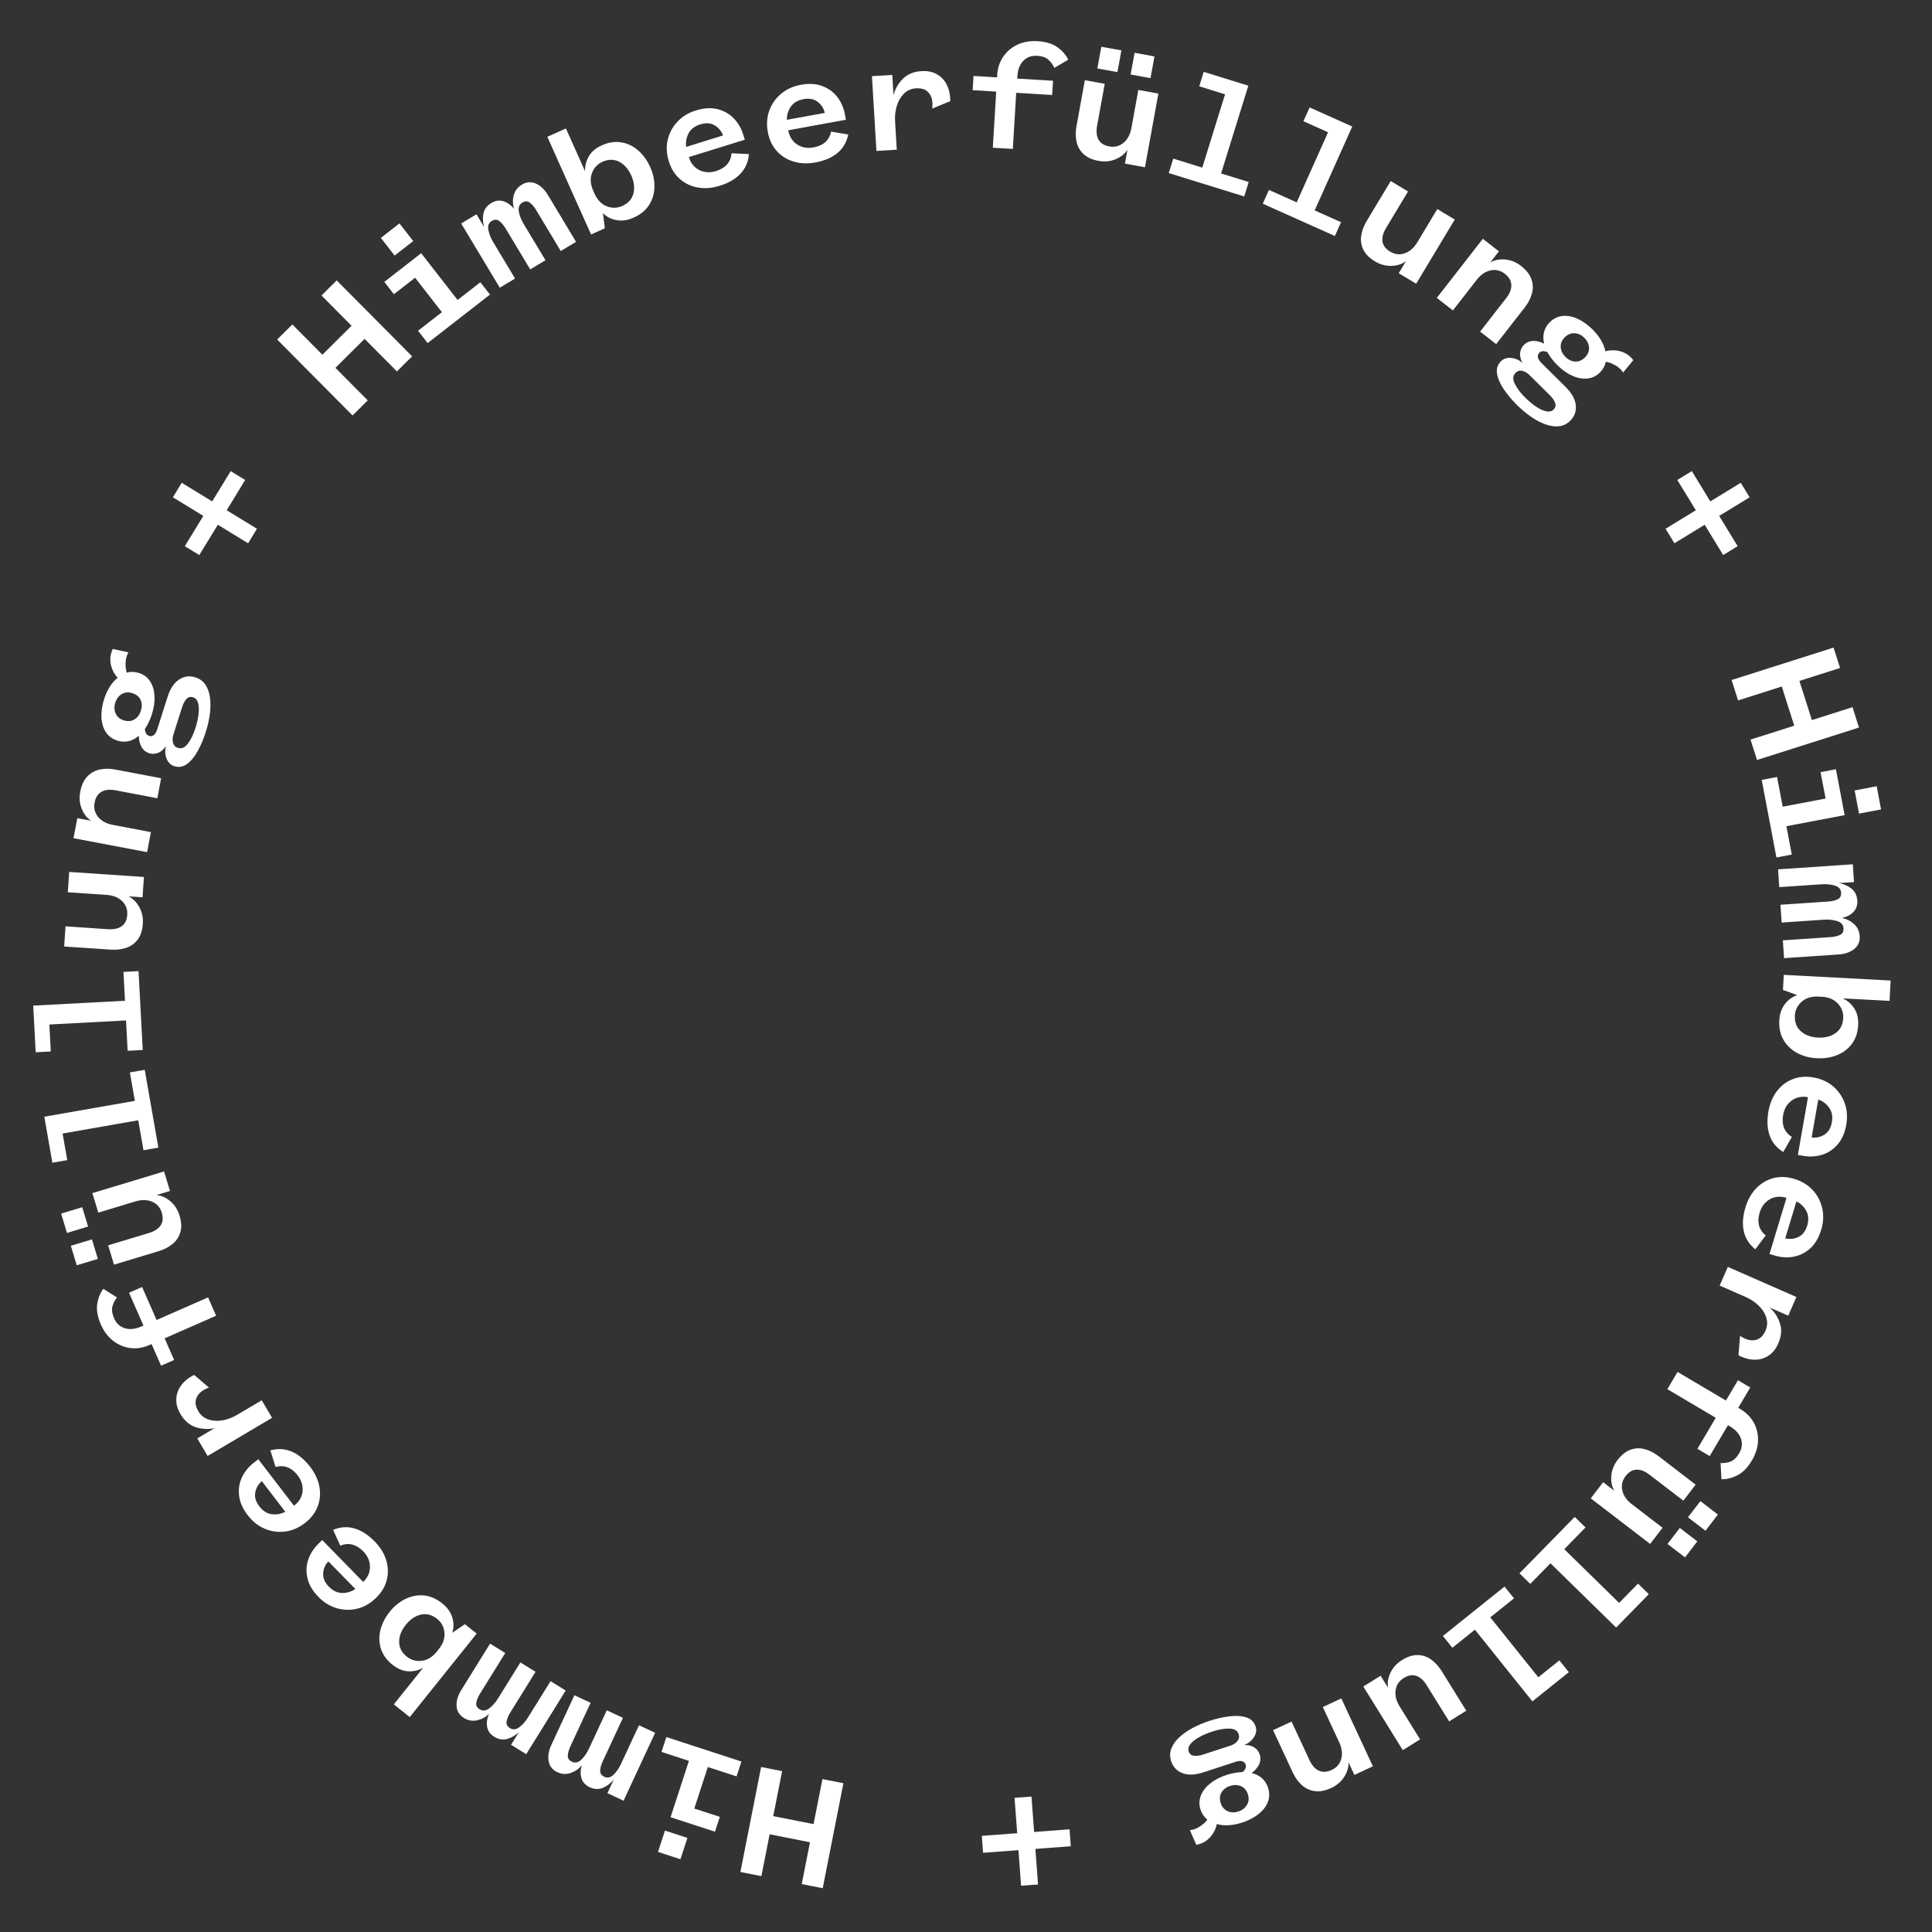 <svg version="1.0" preserveAspectRatio="xMidYMid meet" height="2400" viewBox="0 0 1800 1800" zoomAndPan="magnify" width="2400" xmlns:xlink="http://www.w3.org/1999/xlink" xmlns="http://www.w3.org/2000/svg"><rect x="0" y="0" width="1800" height="1800" fill="#333333" stroke="none"/><defs><g></g></defs><g fill-opacity="1" fill="#000000"><g transform="translate(887.098, 1669.804)"><g></g></g></g><g fill-opacity="1" fill="#ffffff"><g transform="translate(795.124, 1663.245)"><g><path d="M -28.875 -5.703 L -9.328 -1.844 L -28.625 95.969 L -48.172 92.109 L -40.484 53.141 L -78.062 45.734 L -85.75 84.703 L -105.312 80.844 L -86.016 -16.969 L -66.453 -13.109 L -74.719 28.812 L -37.141 36.219 Z M -28.875 -5.703"></path></g></g></g><g fill-opacity="1" fill="#ffffff"><g transform="translate(704.601, 1645.697)"><g><path d="M -64.156 66.641 L -70.641 86.5 L -91.547 79.688 L -85.062 59.828 Z M -83.797 -27.312 L -13.844 -4.516 L -18.359 9.328 L -45.141 0.609 L -57.734 39.281 L -33.953 47.031 L -38.469 60.859 L -79.859 47.375 L -62.75 -5.125 L -88.312 -13.469 Z M -83.797 -27.312"></path></g></g></g><g fill-opacity="1" fill="#ffffff"><g transform="translate(616.837, 1617.414)"><g><path d="M -38.125 25.719 L -21.516 -10.016 L -6.453 -3 L -35.875 60.266 L -50.938 53.25 L -45 40.5 C -47.781 43.977 -51.129 46.551 -55.047 48.219 C -58.973 49.883 -63.086 49.719 -67.391 47.719 C -71.316 45.895 -73.859 43.164 -75.016 39.531 C -76.18 35.906 -76.129 31.836 -74.859 27.328 C -77.672 30.672 -81.125 33.047 -85.219 34.453 C -89.32 35.867 -93.426 35.617 -97.531 33.703 C -102.125 31.566 -104.844 28.148 -105.688 23.453 C -106.531 18.766 -105.68 13.691 -103.141 8.234 L -81.656 -37.969 L -66.578 -30.953 L -85.391 9.516 C -86.816 12.566 -87.625 15.414 -87.812 18.062 C -88 20.707 -86.703 22.676 -83.922 23.969 C -80.953 25.352 -78.066 24.719 -75.266 22.062 C -72.461 19.414 -70.082 15.988 -68.125 11.781 L -51.516 -23.953 L -36.453 -16.953 L -55.266 23.516 C -56.691 26.566 -57.492 29.414 -57.672 32.062 C -57.859 34.719 -56.566 36.691 -53.797 37.984 C -50.836 39.359 -47.973 38.707 -45.203 36.031 C -42.441 33.363 -40.082 29.926 -38.125 25.719 Z M -38.125 25.719"></path></g></g></g><g fill-opacity="1" fill="#ffffff"><g transform="translate(533.102, 1578.804)"><g><path d="M -40.953 20.969 L -20.172 -12.516 L -6.047 -3.75 L -42.844 55.531 L -56.969 46.766 L -49.547 34.812 C -52.711 37.926 -56.344 40.078 -60.438 41.266 C -64.531 42.453 -68.594 41.797 -72.625 39.297 C -76.301 37.016 -78.5 34.004 -79.219 30.266 C -79.945 26.523 -79.406 22.488 -77.594 18.156 C -80.789 21.133 -84.504 23.078 -88.734 23.984 C -92.973 24.891 -97.02 24.148 -100.875 21.766 C -105.164 19.098 -107.445 15.383 -107.719 10.625 C -108 5.863 -106.551 0.926 -103.375 -4.188 L -76.5 -47.484 L -62.375 -38.719 L -85.906 -0.812 C -87.688 2.062 -88.828 4.801 -89.328 7.406 C -89.836 10.008 -88.789 12.117 -86.188 13.734 C -83.406 15.453 -80.461 15.164 -77.359 12.875 C -74.266 10.582 -71.492 7.461 -69.047 3.516 L -48.266 -29.969 L -34.156 -21.203 L -57.688 16.703 C -59.469 19.578 -60.609 22.316 -61.109 24.922 C -61.609 27.535 -60.555 29.648 -57.953 31.266 C -55.18 32.984 -52.266 32.68 -49.203 30.359 C -46.148 28.047 -43.398 24.914 -40.953 20.969 Z M -40.953 20.969"></path></g></g></g><g fill-opacity="1" fill="#ffffff"><g transform="translate(454.604, 1530.426)"><g><path d="M -33.219 -9.172 L -21.484 -17.219 L -10.5 -8.422 L -72.875 69.359 L -87.688 57.484 L -60.359 23.406 C -64.586 25.832 -69.207 26.926 -74.219 26.688 C -79.238 26.445 -84.18 24.379 -89.047 20.484 C -94.391 16.191 -97.953 11.234 -99.734 5.609 C -101.516 -0.004 -101.66 -5.797 -100.172 -11.766 C -98.691 -17.742 -95.812 -23.41 -91.531 -28.766 C -87.301 -34.023 -82.41 -38.016 -76.859 -40.734 C -71.305 -43.453 -65.57 -44.535 -59.656 -43.984 C -53.75 -43.43 -48.035 -40.945 -42.516 -36.531 C -37.91 -32.832 -34.832 -28.535 -33.281 -23.641 C -31.727 -18.742 -31.707 -13.922 -33.219 -9.172 Z M -47.703 8.391 L -45.828 6.047 C -41.797 1.023 -40.031 -4.117 -40.531 -9.391 C -41.039 -14.66 -43.312 -18.914 -47.344 -22.156 C -52.125 -25.977 -57.148 -27.301 -62.422 -26.125 C -67.703 -24.945 -72.391 -21.805 -76.484 -16.703 C -80.641 -11.516 -82.719 -6.219 -82.719 -0.812 C -82.727 4.594 -80.344 9.207 -75.562 13.031 C -71.531 16.27 -66.883 17.562 -61.625 16.906 C -56.363 16.25 -51.723 13.41 -47.703 8.391 Z M -47.703 8.391"></path></g></g></g><g fill-opacity="1" fill="#ffffff"><g transform="translate(382.478, 1472.979)"><g><path d="M -65.453 -32.922 L -72.125 -47.656 C -65.531 -50.414 -58.957 -50.867 -52.406 -49.016 C -45.863 -47.16 -39.523 -43.102 -33.391 -36.844 C -28.148 -31.488 -24.578 -25.688 -22.672 -19.438 C -20.766 -13.188 -20.586 -7.008 -22.141 -0.906 C -23.703 5.195 -27.008 10.719 -32.062 15.656 C -37.332 20.82 -43.145 24.191 -49.5 25.766 C -55.863 27.336 -62.223 27.211 -68.578 25.391 C -74.941 23.566 -80.672 20.055 -85.766 14.859 C -91.223 9.273 -94.645 3.477 -96.031 -2.531 C -97.426 -8.551 -97.18 -14.332 -95.297 -19.875 C -93.41 -25.414 -90.281 -30.328 -85.906 -34.609 L -82.281 -38.156 L -44.094 0.875 C -39.801 -3.32 -37.695 -8.07 -37.781 -13.375 C -37.875 -18.676 -39.953 -23.398 -44.016 -27.547 C -50.578 -34.254 -57.723 -36.047 -65.453 -32.922 Z M -51.438 7.391 L -76.578 -18.281 C -79.523 -15.102 -81.129 -11.352 -81.391 -7.031 C -81.66 -2.707 -79.875 1.414 -76.031 5.344 C -72.27 9.188 -68.148 11.129 -63.672 11.172 C -59.203 11.223 -55.125 9.961 -51.438 7.391 Z M -51.438 7.391"></path></g></g></g><g fill-opacity="1" fill="#ffffff"><g transform="translate(317.767, 1407.292)"><g><path d="M -61.016 -40.547 L -65.875 -55.969 C -59 -57.914 -52.422 -57.57 -46.141 -54.938 C -39.859 -52.312 -34.055 -47.523 -28.734 -40.578 C -24.172 -34.641 -21.316 -28.453 -20.172 -22.016 C -19.035 -15.578 -19.602 -9.422 -21.875 -3.547 C -24.156 2.316 -28.098 7.398 -33.703 11.703 C -39.566 16.203 -45.75 18.848 -52.25 19.641 C -58.75 20.43 -65.047 19.539 -71.141 16.969 C -77.234 14.406 -82.492 10.238 -86.922 4.469 C -91.672 -1.719 -94.375 -7.883 -95.031 -14.031 C -95.695 -20.188 -94.758 -25.895 -92.219 -31.156 C -89.688 -36.426 -85.988 -40.926 -81.125 -44.656 L -77.109 -47.75 L -43.875 -4.422 C -39.102 -8.078 -36.445 -12.539 -35.906 -17.812 C -35.375 -23.094 -36.875 -28.035 -40.406 -32.641 C -46.113 -40.078 -52.984 -42.711 -61.016 -40.547 Z M -51.969 1.172 L -73.828 -27.328 C -77.129 -24.535 -79.172 -21.008 -79.953 -16.75 C -80.742 -12.488 -79.469 -8.18 -76.125 -3.828 C -72.852 0.441 -69 2.867 -64.562 3.453 C -60.125 4.035 -55.926 3.273 -51.969 1.172 Z M -51.969 1.172"></path></g></g></g><g fill-opacity="1" fill="#ffffff"><g transform="translate(261.405, 1334.315)"><g><path d="M -76.578 -19.422 C -74.379 -15.703 -71.254 -13.164 -67.203 -11.812 C -63.16 -10.469 -58.781 -10.207 -54.062 -11.031 C -49.344 -11.863 -44.805 -13.57 -40.453 -16.156 L -17.562 -29.688 L -7.906 -13.359 L -67.969 22.172 L -77.625 5.844 L -61.422 -3.75 C -67.148 -2.457 -72.953 -2.734 -78.828 -4.578 C -84.703 -6.43 -89.492 -10.488 -93.203 -16.75 C -95.992 -21.477 -97.316 -26.055 -97.172 -30.484 C -97.035 -34.922 -95.75 -38.961 -93.312 -42.609 C -90.883 -46.254 -87.629 -49.285 -83.547 -51.703 C -82.91 -52.078 -82.316 -52.426 -81.766 -52.75 C -81.223 -53.07 -80.758 -53.227 -80.375 -53.219 L -66.625 -41.469 C -67.938 -41.195 -69.594 -40.473 -71.594 -39.297 C -75.227 -37.148 -77.598 -34.367 -78.703 -30.953 C -79.805 -27.535 -79.098 -23.691 -76.578 -19.422 Z M -76.578 -19.422"></path></g></g></g><g fill-opacity="1" fill="#ffffff"><g transform="translate(214.207, 1255.102)"><g><path d="M -60.812 -8.203 L -51.969 11.938 L -64.141 17.281 L -72.984 -2.859 L -75.016 -1.969 C -81.004 0.664 -86.93 1.598 -92.797 0.828 C -98.66 0.066 -103.988 -2.164 -108.781 -5.875 C -113.582 -9.582 -117.383 -14.629 -120.188 -21.016 C -123.363 -28.254 -124.492 -34.695 -123.578 -40.344 C -122.66 -46 -120.77 -50.664 -117.906 -54.344 L -105.188 -46.266 C -107.145 -43.922 -108.555 -41.176 -109.422 -38.031 C -110.297 -34.883 -109.797 -31.18 -107.922 -26.922 C -105.805 -22.098 -102.453 -18.992 -97.859 -17.609 C -93.273 -16.223 -88.18 -16.758 -82.578 -19.219 L -80.547 -20.109 L -93.984 -50.672 L -81.812 -56.016 L -68.312 -25.297 L -20.359 -46.359 L -12.859 -29.266 Z M -60.812 -8.203"></path></g></g></g><g fill-opacity="1" fill="#ffffff"><g transform="translate(176.854, 1170.798)"><g><path d="M -94.781 -28.047 L -114.453 -22.094 L -119.906 -40.125 L -100.234 -46.078 Z M -85.672 2.094 L -105.344 8.047 L -110.844 -10.141 L -91.172 -16.094 Z M -50.766 -51.453 L -85.297 -41.016 L -90.797 -59.188 L -24 -79.375 L -18.5 -61.203 L -31.078 -57.406 C -26.547 -57.008 -22.238 -55.082 -18.156 -51.625 C -14.082 -48.176 -11.223 -43.723 -9.578 -38.266 C -7.773 -32.305 -7.531 -27.113 -8.844 -22.688 C -10.156 -18.27 -12.602 -14.613 -16.188 -11.719 C -19.77 -8.82 -24.035 -6.629 -28.984 -5.141 L -70.641 7.453 L -76.094 -10.562 L -38.078 -22.047 C -32.93 -23.609 -29.297 -25.977 -27.172 -29.156 C -25.047 -32.332 -24.688 -36.242 -26.094 -40.891 C -27.582 -45.836 -30.602 -49.273 -35.156 -51.203 C -39.707 -53.141 -44.91 -53.223 -50.766 -51.453 Z M -50.766 -51.453"></path></g></g></g><g fill-opacity="1" fill="#ffffff"><g transform="translate(149.887, 1082.621)"><g><path d="M -15.031 -85.891 L -2.344 -13.406 L -16.203 -10.984 L -21.094 -38.891 L -91.562 -26.547 L -87.219 -1.766 L -101.094 0.656 L -108.594 -42.203 L -24.25 -56.969 L -28.891 -83.469 Z M -15.031 -85.891"></path></g></g></g><g fill-opacity="1" fill="#ffffff"><g transform="translate(133.696, 991.846)"><g><path d="M -4.625 -87.078 L -0.719 -13.594 L -14.781 -12.844 L -16.281 -41.125 L -87.703 -37.344 L -86.375 -12.219 L -100.453 -11.469 L -102.75 -54.938 L -17.25 -59.469 L -18.688 -86.328 Z M -4.625 -87.078"></path></g></g></g><g fill-opacity="1" fill="#ffffff"><g transform="translate(128.513, 899.784)"><g><path d="M -29.328 -66.062 L -65.328 -68.484 L -64.047 -87.422 L 5.578 -82.734 L 4.297 -63.797 L -8.812 -64.688 C -4.719 -62.707 -1.375 -59.383 1.219 -54.719 C 3.82 -50.051 4.938 -44.875 4.562 -39.188 C 4.133 -32.977 2.531 -28.035 -0.25 -24.359 C -3.039 -20.691 -6.625 -18.133 -11 -16.688 C -15.383 -15.238 -20.156 -14.688 -25.312 -15.031 L -68.734 -17.953 L -67.469 -36.734 L -27.844 -34.062 C -22.477 -33.707 -18.238 -34.641 -15.125 -36.859 C -12.008 -39.086 -10.289 -42.625 -9.969 -47.469 C -9.625 -52.625 -11.238 -56.91 -14.812 -60.328 C -18.383 -63.742 -23.223 -65.656 -29.328 -66.062 Z M -29.328 -66.062"></path></g></g></g><g fill-opacity="1" fill="#ffffff"><g transform="translate(134.415, 807.765)"><g><path d="M -29.266 -39.234 L 6.172 -32.5 L 2.625 -13.828 L -65.938 -26.844 L -62.391 -45.516 L -49.484 -43.062 C -53.316 -45.508 -56.238 -49.203 -58.25 -54.141 C -60.27 -59.086 -60.75 -64.359 -59.688 -69.953 C -58.5 -76.172 -56.297 -80.961 -53.078 -84.328 C -49.867 -87.691 -45.992 -89.852 -41.453 -90.812 C -36.922 -91.781 -32.117 -91.781 -27.047 -90.812 L 15.703 -82.703 L 12.156 -64.062 L -26.859 -71.469 C -32.148 -72.469 -36.484 -72 -39.859 -70.062 C -43.234 -68.125 -45.367 -64.77 -46.266 -60 C -47.234 -54.914 -46.145 -50.469 -43 -46.656 C -39.863 -42.844 -35.285 -40.367 -29.266 -39.234 Z M -29.266 -39.234"></path></g></g></g><g fill-opacity="1" fill="#ffffff"><g transform="translate(151.315, 717.118)"><g><path d="M -27.969 -71.328 C -31.594 -72.484 -34.859 -72.219 -37.766 -70.531 C -40.672 -68.852 -42.719 -66.156 -43.906 -62.438 C -45.051 -58.82 -44.93 -55.469 -43.547 -52.375 C -42.16 -49.281 -39.656 -47.156 -36.031 -46 C -32.301 -44.812 -28.992 -45.086 -26.109 -46.828 C -23.234 -48.578 -21.223 -51.258 -20.078 -54.875 C -18.891 -58.594 -18.973 -61.969 -20.328 -65 C -21.691 -68.031 -24.238 -70.141 -27.969 -71.328 Z M 30.688 -86.047 C 34.812 -84.742 37.973 -82.414 40.172 -79.062 C 42.367 -75.707 43.766 -71.66 44.359 -66.922 C 44.961 -62.191 44.898 -57.117 44.172 -51.703 C 43.453 -46.297 42.227 -40.875 40.5 -35.438 C 38.363 -28.707 35.805 -22.66 32.828 -17.297 C 29.848 -11.93 26.52 -7.922 22.844 -5.266 C 19.176 -2.609 15.234 -1.953 11.016 -3.297 C 7.805 -4.316 5.457 -6.582 3.969 -10.094 C 2.488 -13.613 2.219 -17.555 3.156 -21.922 C 1.188 -18.879 -1.188 -16.805 -3.969 -15.703 C -6.758 -14.598 -9.555 -14.492 -12.359 -15.391 C -15.484 -16.379 -17.859 -18.32 -19.484 -21.219 C -21.109 -24.113 -21.953 -27.566 -22.016 -31.578 C -24.91 -29.066 -28.062 -27.41 -31.469 -26.609 C -34.875 -25.805 -38.391 -25.984 -42.016 -27.141 C -46.641 -28.609 -50.188 -31.203 -52.656 -34.922 C -55.125 -38.641 -56.504 -43.176 -56.797 -48.531 C -57.086 -53.883 -56.258 -59.625 -54.312 -65.75 C -52.969 -69.977 -51.227 -73.801 -49.094 -77.219 C -46.957 -80.633 -44.484 -83.445 -41.672 -85.656 C -43.504 -87.562 -45.07 -89.941 -46.375 -92.797 C -47.688 -95.648 -48.406 -98.785 -48.531 -102.203 C -48.664 -105.617 -47.91 -109.051 -46.266 -112.5 L -31.641 -109.359 C -33.305 -106.566 -34.195 -103.332 -34.312 -99.656 C -34.438 -95.988 -34.062 -92.914 -33.188 -90.438 C -29.438 -91.445 -25.703 -91.359 -21.984 -90.172 C -17.453 -88.734 -13.957 -86.129 -11.5 -82.359 C -9.051 -78.586 -7.672 -74.051 -7.359 -68.75 C -7.055 -63.457 -7.879 -57.742 -9.828 -51.609 C -10.66 -48.992 -11.641 -46.508 -12.766 -44.156 C -13.898 -41.812 -15.113 -39.68 -16.406 -37.766 C -16.27 -36.391 -15.895 -35.102 -15.281 -33.906 C -14.676 -32.719 -13.664 -31.898 -12.25 -31.453 C -10.844 -31.004 -9.461 -31.254 -8.109 -32.203 C -6.754 -33.16 -5.629 -35.051 -4.734 -37.875 L 4.812 -67.891 C 7.238 -75.523 10.801 -80.891 15.5 -83.984 C 20.195 -87.086 25.258 -87.773 30.688 -86.047 Z M 14.422 -20.328 C 17.836 -19.242 20.945 -20.578 23.75 -24.328 C 26.551 -28.086 28.879 -32.879 30.734 -38.703 C 32.234 -43.43 33.211 -47.82 33.672 -51.875 C 34.141 -55.938 33.988 -59.363 33.219 -62.156 C 32.445 -64.957 30.906 -66.723 28.594 -67.453 C 26.176 -68.223 24.129 -67.711 22.453 -65.922 C 20.773 -64.129 19.426 -61.629 18.406 -58.422 L 10.25 -32.781 C 9.383 -30.062 9.258 -27.492 9.875 -25.078 C 10.5 -22.672 12.016 -21.086 14.422 -20.328 Z M 14.422 -20.328"></path></g></g></g><g fill-opacity="1" fill="#ffffff"><g transform="translate(178.97, 629.155)"><g></g></g></g><g fill-opacity="1" fill="#ffffff"><g transform="translate(216.98, 545.146)"><g><path d="M 11.453 -97.953 L -5.781 -69.75 L 22.422 -52.516 L 14.172 -39 L -14.031 -56.234 L -31.281 -28.016 L -44.797 -36.266 L -27.547 -64.484 L -55.906 -81.812 L -47.656 -95.328 L -19.297 -78 L -2.062 -106.203 Z M 11.453 -97.953"></path></g></g></g><g fill-opacity="1" fill="#ffffff"><g transform="translate(264.796, 466.304)"><g></g></g></g><g fill-opacity="1" fill="#ffffff"><g transform="translate(321.726, 393.77)"><g><path d="M 20.891 -20.734 L 6.734 -6.688 L -63.516 -77.438 L -49.359 -91.484 L -21.375 -63.297 L 5.797 -90.281 L -22.188 -118.469 L -8.031 -132.516 L 62.219 -61.766 L 48.062 -47.719 L 17.953 -78.047 L -9.219 -51.062 Z M 20.891 -20.734"></path></g></g></g><g fill-opacity="1" fill="#ffffff"><g transform="translate(386.949, 328.59)"><g><path d="M -19.297 -90.469 L -32.125 -106.953 L -14.781 -120.453 L -1.953 -103.969 Z M 69.547 -54.141 L 11.484 -8.953 L 2.531 -20.438 L 24.766 -37.734 L -0.219 -69.828 L -19.953 -54.469 L -28.891 -65.953 L 5.453 -92.688 L 39.375 -49.109 L 60.594 -65.625 Z M 69.547 -54.141"></path></g></g></g><g fill-opacity="1" fill="#ffffff"><g transform="translate(459.521, 271.708)"><g><path d="M 0.047 -46 L 20.344 -12.234 L 6.109 -3.672 L -29.844 -63.484 L -15.609 -72.047 L -8.359 -59.969 C -9.691 -64.219 -9.953 -68.43 -9.141 -72.609 C -8.328 -76.785 -5.883 -80.098 -1.812 -82.547 C 1.895 -84.773 5.578 -85.359 9.234 -84.297 C 12.898 -83.234 16.242 -80.91 19.266 -77.328 C 18.078 -81.535 18.039 -85.727 19.156 -89.906 C 20.281 -94.082 22.785 -97.336 26.672 -99.672 C 31.016 -102.285 35.363 -102.625 39.719 -100.688 C 44.082 -98.758 47.816 -95.219 50.922 -90.062 L 77.172 -46.391 L 62.922 -37.828 L 39.938 -76.078 C 38.195 -78.961 36.281 -81.223 34.188 -82.859 C 32.094 -84.492 29.734 -84.523 27.109 -82.953 C 24.305 -81.266 23.219 -78.52 23.844 -74.719 C 24.477 -70.914 25.992 -67.02 28.391 -63.031 L 48.688 -29.266 L 34.453 -20.719 L 11.469 -58.969 C 9.727 -61.852 7.805 -64.109 5.703 -65.734 C 3.609 -67.367 1.25 -67.398 -1.375 -65.828 C -4.164 -64.148 -5.223 -61.422 -4.547 -57.641 C -3.879 -53.867 -2.348 -49.988 0.047 -46 Z M 0.047 -46"></path></g></g></g><g fill-opacity="1" fill="#ffffff"><g transform="translate(538.395, 223.945)"><g><path d="M 23.328 -25.359 L 25.125 -11.25 L 12.281 -5.5 L -28.469 -96.5 L -11.141 -104.25 L 6.719 -64.375 C 6.5 -69.258 7.641 -73.875 10.141 -78.219 C 12.641 -82.57 16.727 -86.023 22.406 -88.578 C 28.664 -91.379 34.703 -92.289 40.516 -91.312 C 46.336 -90.332 51.566 -87.816 56.203 -83.766 C 60.848 -79.711 64.57 -74.555 67.375 -68.297 C 70.125 -62.141 71.441 -55.969 71.328 -49.781 C 71.211 -43.602 69.562 -38.008 66.375 -33 C 63.188 -27.988 58.363 -24.039 51.906 -21.156 C 46.508 -18.738 41.281 -17.957 36.219 -18.812 C 31.156 -19.664 26.859 -21.848 23.328 -25.359 Z M 14.297 -46.281 L 15.531 -43.531 C 18.156 -37.656 21.926 -33.738 26.844 -31.781 C 31.77 -29.832 36.594 -29.914 41.312 -32.031 C 46.906 -34.531 50.379 -38.395 51.734 -43.625 C 53.086 -48.852 52.43 -54.453 49.766 -60.422 C 47.047 -66.492 43.285 -70.766 38.484 -73.234 C 33.68 -75.703 28.484 -75.688 22.891 -73.188 C 18.172 -71.07 14.898 -67.523 13.078 -62.547 C 11.266 -57.578 11.672 -52.156 14.297 -46.281 Z M 14.297 -46.281"></path></g></g></g><g fill-opacity="1" fill="#ffffff"><g transform="translate(622.429, 185.991)"><g><path d="M 59.172 -43.203 L 75.312 -42.422 C 74.77 -35.285 72.176 -29.227 67.531 -24.25 C 62.895 -19.27 56.391 -15.484 48.016 -12.891 C 40.867 -10.672 34.078 -10.141 27.641 -11.297 C 21.211 -12.461 15.641 -15.129 10.922 -19.297 C 6.203 -23.461 2.797 -28.922 0.703 -35.672 C -1.484 -42.723 -1.828 -49.438 -0.328 -55.812 C 1.172 -62.188 4.18 -67.785 8.703 -72.609 C 13.234 -77.441 18.973 -80.938 25.922 -83.094 C 33.379 -85.406 40.102 -85.805 46.094 -84.297 C 52.082 -82.785 57.109 -79.926 61.172 -75.719 C 65.242 -71.52 68.188 -66.492 70 -60.641 L 71.5 -55.812 L 19.344 -39.641 C 21.125 -33.898 24.395 -29.859 29.156 -27.516 C 33.914 -25.18 39.066 -24.875 44.609 -26.594 C 53.578 -29.375 58.43 -34.91 59.172 -43.203 Z M 16.906 -49.156 L 51.219 -59.797 C 49.738 -63.859 47.133 -66.992 43.406 -69.203 C 39.688 -71.422 35.203 -71.719 29.953 -70.094 C 24.805 -68.5 21.191 -65.719 19.109 -61.75 C 17.035 -57.789 16.301 -53.594 16.906 -49.156 Z M 16.906 -49.156"></path></g></g></g><g fill-opacity="1" fill="#ffffff"><g transform="translate(710.411, 158.394)"><g><path d="M 63.922 -35.781 L 79.859 -33.062 C 78.453 -26.051 75.148 -20.352 69.953 -15.969 C 64.754 -11.594 57.844 -8.617 49.219 -7.047 C 41.852 -5.703 35.047 -5.988 28.797 -7.906 C 22.547 -9.832 17.328 -13.145 13.141 -17.844 C 8.961 -22.551 6.238 -28.379 4.969 -35.328 C 3.645 -42.586 4.109 -49.297 6.359 -55.453 C 8.617 -61.609 12.285 -66.812 17.359 -71.062 C 22.43 -75.312 28.551 -78.086 35.719 -79.391 C 43.395 -80.785 50.113 -80.375 55.875 -78.156 C 61.645 -75.938 66.297 -72.492 69.828 -67.828 C 73.359 -63.172 75.676 -57.828 76.781 -51.797 L 77.688 -46.828 L 23.969 -37.031 C 25.051 -31.113 27.812 -26.707 32.25 -23.812 C 36.695 -20.926 41.773 -20.004 47.484 -21.047 C 56.711 -22.723 62.191 -27.633 63.922 -35.781 Z M 22.672 -46.766 L 58.016 -53.203 C 57.035 -57.43 54.828 -60.867 51.391 -63.516 C 47.961 -66.16 43.551 -66.988 38.156 -66 C 32.852 -65.031 28.93 -62.703 26.391 -59.016 C 23.848 -55.336 22.609 -51.254 22.672 -46.766 Z M 22.672 -46.766"></path></g></g></g><g fill-opacity="1" fill="#ffffff"><g transform="translate(801.068, 141.554)"><g><path d="M 52.25 -59.25 C 47.926 -58.988 44.238 -57.367 41.188 -54.391 C 38.145 -51.41 35.914 -47.633 34.5 -43.062 C 33.094 -38.488 32.539 -33.676 32.844 -28.625 L 34.438 -2.078 L 15.484 -0.938 L 11.297 -70.594 L 30.25 -71.734 L 31.375 -52.938 C 32.832 -58.625 35.723 -63.66 40.047 -68.047 C 44.379 -72.43 50.18 -74.844 57.453 -75.281 C 62.93 -75.613 67.613 -74.703 71.5 -72.547 C 75.383 -70.398 78.391 -67.41 80.516 -63.578 C 82.641 -59.754 83.848 -55.473 84.141 -50.734 C 84.18 -49.992 84.219 -49.305 84.25 -48.672 C 84.289 -48.035 84.219 -47.551 84.031 -47.219 L 67.328 -40.359 C 67.672 -41.648 67.773 -43.453 67.641 -45.766 C 67.391 -49.973 66 -53.348 63.469 -55.891 C 60.938 -58.43 57.195 -59.551 52.25 -59.25 Z M 52.25 -59.25"></path></g></g></g><g fill-opacity="1" fill="#ffffff"><g transform="translate(893.091, 135.714)"><g><path d="M 35.047 -50.359 L 13.094 -51.688 L 13.906 -64.953 L 35.859 -63.625 L 35.984 -65.844 C 36.379 -72.375 38.254 -78.07 41.609 -82.938 C 44.961 -87.812 49.383 -91.535 54.875 -94.109 C 60.375 -96.68 66.602 -97.758 73.562 -97.344 C 81.457 -96.875 87.707 -94.941 92.312 -91.547 C 96.914 -88.148 100.203 -84.332 102.172 -80.094 L 89.172 -72.469 C 87.973 -75.281 86.172 -77.789 83.766 -80 C 81.359 -82.219 77.836 -83.461 73.203 -83.734 C 67.941 -84.055 63.645 -82.492 60.312 -79.047 C 56.988 -75.598 55.145 -70.82 54.781 -64.719 L 54.656 -62.5 L 87.984 -60.484 L 87.172 -47.219 L 53.688 -49.234 L 50.547 3.047 L 31.906 1.922 Z M 35.047 -50.359"></path></g></g></g><g fill-opacity="1" fill="#ffffff"><g transform="translate(985.15, 140.957)"><g><path d="M 68.234 -71.531 L 71.922 -91.766 L 90.438 -88.375 L 86.75 -68.141 Z M 37.234 -77.172 L 40.922 -97.406 L 59.625 -94 L 55.938 -73.766 Z M 68.953 -21.688 L 75.422 -57.172 L 94.094 -53.766 L 81.578 14.875 L 62.906 11.469 L 65.266 -1.453 C 62.836 2.391 59.156 5.336 54.219 7.391 C 49.289 9.453 44.023 9.973 38.422 8.953 C 32.297 7.828 27.566 5.672 24.234 2.484 C 20.898 -0.691 18.758 -4.535 17.812 -9.047 C 16.875 -13.566 16.867 -18.367 17.797 -23.453 L 25.594 -66.25 L 44.125 -62.875 L 37 -23.812 C 36.039 -18.52 36.488 -14.203 38.344 -10.859 C 40.195 -7.516 43.508 -5.41 48.281 -4.547 C 53.363 -3.617 57.805 -4.738 61.609 -7.906 C 65.41 -11.082 67.859 -15.676 68.953 -21.688 Z M 68.953 -21.688"></path></g></g></g><g fill-opacity="1" fill="#ffffff"><g transform="translate(1075.915, 157.209)"><g><path d="M 83.297 25.828 L 13 4.031 L 17.172 -9.422 L 44.234 -1.031 L 65.422 -69.344 L 41.391 -76.797 L 45.562 -90.266 L 87.125 -77.375 L 61.766 4.406 L 87.469 12.375 Z M 83.297 25.828"></path></g></g></g><g fill-opacity="1" fill="#ffffff"><g transform="translate(1164.073, 184.235)"><g><path d="M 79.594 35.641 L 12.422 5.562 L 18.172 -7.281 L 44.031 4.297 L 73.266 -61 L 50.297 -71.281 L 56.062 -84.141 L 95.781 -66.359 L 60.781 11.797 L 85.344 22.797 Z M 79.594 35.641"></path></g></g></g><g fill-opacity="1" fill="#ffffff"><g transform="translate(1248.352, 221.643)"><g><path d="M 72.156 4.047 L 90.75 -26.875 L 107.016 -17.094 L 71.062 42.719 L 54.797 32.938 L 61.562 21.672 C 57.945 24.422 53.469 25.883 48.125 26.062 C 42.781 26.25 37.664 24.875 32.781 21.938 C 27.445 18.727 23.785 15.047 21.797 10.891 C 19.805 6.734 19.164 2.375 19.875 -2.188 C 20.582 -6.75 22.266 -11.242 24.922 -15.672 L 47.344 -52.969 L 63.484 -43.266 L 43.016 -9.219 C 40.242 -4.613 39.133 -0.422 39.688 3.359 C 40.25 7.141 42.613 10.281 46.781 12.781 C 51.207 15.445 55.754 15.969 60.422 14.344 C 65.098 12.719 69.008 9.285 72.156 4.047 Z M 72.156 4.047"></path></g></g></g><g fill-opacity="1" fill="#ffffff"><g transform="translate(1327.534, 268.894)"><g><path d="M 48.25 -8.141 L 26.094 20.328 L 11.109 8.656 L 53.984 -46.406 L 68.969 -34.734 L 60.906 -24.375 C 64.82 -26.676 69.441 -27.594 74.766 -27.125 C 80.098 -26.656 85.008 -24.672 89.5 -21.172 C 94.488 -17.285 97.742 -13.145 99.266 -8.75 C 100.797 -4.352 100.953 0.078 99.734 4.547 C 98.523 9.023 96.332 13.305 93.156 17.391 L 66.422 51.719 L 51.453 40.062 L 75.859 8.719 C 79.16 4.469 80.719 0.398 80.531 -3.484 C 80.352 -7.367 78.348 -10.801 74.516 -13.781 C 70.43 -16.969 65.973 -18.031 61.141 -16.969 C 56.316 -15.914 52.02 -12.973 48.25 -8.141 Z M 48.25 -8.141"></path></g></g></g><g fill-opacity="1" fill="#ffffff"><g transform="translate(1400.473, 325.305)"><g><path d="M 76.219 7.672 C 78.906 4.973 80.164 1.945 80 -1.406 C 79.832 -4.758 78.363 -7.816 75.594 -10.578 C 72.906 -13.242 69.863 -14.66 66.469 -14.828 C 63.082 -15.004 60.047 -13.742 57.359 -11.047 C 54.609 -8.273 53.352 -5.211 53.594 -1.859 C 53.832 1.492 55.297 4.504 57.984 7.172 C 60.754 9.93 63.797 11.395 67.109 11.562 C 70.43 11.738 73.469 10.441 76.219 7.672 Z M 62.562 66.594 C 59.52 69.664 56.004 71.41 52.016 71.828 C 48.023 72.242 43.785 71.641 39.297 70.016 C 34.816 68.391 30.332 66.02 25.844 62.906 C 21.352 59.789 17.086 56.223 13.047 52.203 C 8.035 47.234 3.82 42.195 0.406 37.094 C -3 32 -5.047 27.211 -5.734 22.734 C -6.43 18.254 -5.219 14.441 -2.094 11.297 C 0.281 8.91 3.367 7.859 7.172 8.141 C 10.984 8.43 14.613 9.988 18.062 12.812 C 16.25 9.676 15.488 6.613 15.781 3.625 C 16.082 0.645 17.27 -1.891 19.344 -3.984 C 21.645 -6.305 24.453 -7.531 27.766 -7.656 C 31.086 -7.781 34.547 -6.953 38.141 -5.172 C 37.234 -8.898 37.203 -12.457 38.047 -15.844 C 38.891 -19.238 40.648 -22.285 43.328 -24.984 C 46.754 -28.43 50.68 -30.406 55.109 -30.906 C 59.535 -31.414 64.203 -30.578 69.109 -28.391 C 74.016 -26.203 78.742 -22.848 83.297 -18.328 C 86.453 -15.191 89.055 -11.895 91.109 -8.438 C 93.172 -4.988 94.547 -1.508 95.234 2 C 97.766 1.25 100.598 0.941 103.734 1.078 C 106.867 1.223 109.988 2.016 113.094 3.453 C 116.195 4.898 118.906 7.148 121.219 10.203 L 111.75 21.766 C 110.02 19.004 107.551 16.734 104.344 14.953 C 101.133 13.172 98.223 12.102 95.609 11.75 C 94.805 15.551 93.023 18.836 90.266 21.609 C 86.922 24.984 83.008 26.898 78.531 27.359 C 74.051 27.828 69.383 26.988 64.531 24.844 C 59.676 22.695 54.961 19.352 50.391 14.812 C 48.453 12.883 46.695 10.879 45.125 8.797 C 43.551 6.711 42.203 4.664 41.078 2.656 C 39.805 2.133 38.5 1.875 37.156 1.875 C 35.812 1.875 34.617 2.398 33.578 3.453 C 32.535 4.504 32.129 5.848 32.359 7.484 C 32.586 9.129 33.754 10.992 35.859 13.078 L 58.219 35.266 C 63.895 40.91 67.039 46.531 67.656 52.125 C 68.27 57.727 66.57 62.551 62.562 66.594 Z M 11.5 22.109 C 8.969 24.648 8.734 28.023 10.797 32.234 C 12.867 36.453 16.07 40.711 20.406 45.016 C 23.926 48.516 27.391 51.395 30.797 53.656 C 34.203 55.914 37.32 57.336 40.156 57.922 C 42.988 58.516 45.258 57.953 46.969 56.234 C 48.758 54.43 49.238 52.375 48.406 50.062 C 47.582 47.758 45.973 45.422 43.578 43.047 L 24.484 24.094 C 22.453 22.082 20.223 20.797 17.797 20.234 C 15.379 19.68 13.281 20.305 11.5 22.109 Z M 11.5 22.109"></path></g></g></g><g fill-opacity="1" fill="#ffffff"><g transform="translate(1466.117, 390.06)"><g></g></g></g><g fill-opacity="1" fill="#ffffff"><g transform="translate(1523.517, 462.224)"><g><path d="M 81.922 54.891 L 64.688 26.688 L 36.484 43.922 L 28.234 30.406 L 56.438 13.172 L 39.188 -15.047 L 52.703 -23.297 L 69.953 4.922 L 98.312 -12.406 L 106.562 1.109 L 78.203 18.438 L 95.438 46.641 Z M 81.922 54.891"></path></g></g></g><g fill-opacity="1" fill="#ffffff"><g transform="translate(1571.843, 540.754)"><g></g></g></g><g fill-opacity="1" fill="#ffffff"><g transform="translate(1610.396, 624.515)"><g><path d="M 8.922 28.047 L 2.875 9.047 L 97.891 -21.172 L 103.938 -2.172 L 66.078 9.875 L 77.688 46.375 L 115.547 34.328 L 121.578 53.328 L 26.562 83.547 L 20.531 64.547 L 61.25 51.594 L 49.641 15.094 Z M 8.922 28.047"></path></g></g></g><g fill-opacity="1" fill="#ffffff"><g transform="translate(1638.621, 712.297)"><g><path d="M 89.312 24.141 L 109.828 20.234 L 113.922 41.828 L 93.406 45.734 Z M 16.438 86.594 L 2.719 14.312 L 17.031 11.594 L 22.281 39.266 L 62.234 31.688 L 57.562 7.109 L 71.859 4.391 L 79.984 47.156 L 25.734 57.453 L 30.75 83.875 Z M 16.438 86.594"></path></g></g></g><g fill-opacity="1" fill="#ffffff"><g transform="translate(1656.109, 802.832)"><g><path d="M 40.906 21.031 L 1.594 23.688 L 0.484 7.109 L 70.109 2.422 L 71.219 19 L 57.172 19.938 C 61.555 20.688 65.426 22.379 68.781 25.016 C 72.133 27.648 73.969 31.336 74.281 36.078 C 74.57 40.391 73.41 43.93 70.797 46.703 C 68.18 49.473 64.582 51.383 60 52.438 C 64.289 53.301 68.039 55.188 71.25 58.094 C 74.457 61 76.211 64.711 76.516 69.234 C 76.859 74.285 75.172 78.312 71.453 81.312 C 67.742 84.312 62.891 86.016 56.891 86.422 L 6.047 89.844 L 4.938 73.25 L 49.469 70.25 C 52.832 70.02 55.719 69.348 58.125 68.234 C 60.539 67.129 61.645 65.047 61.438 61.984 C 61.219 58.723 59.27 56.504 55.594 55.328 C 51.914 54.148 47.758 53.719 43.125 54.031 L 3.812 56.688 L 2.703 40.109 L 47.234 37.109 C 50.598 36.879 53.484 36.207 55.891 35.094 C 58.305 33.977 59.41 31.891 59.203 28.828 C 58.984 25.578 57.035 23.383 53.359 22.25 C 49.691 21.125 45.539 20.719 40.906 21.031 Z M 40.906 21.031"></path></g></g></g><g fill-opacity="1" fill="#ffffff"><g transform="translate(1662.607, 894.811)"><g><path d="M 11.922 32.328 L -1.453 27.5 L -0.719 13.438 L 98.844 18.719 L 97.844 37.672 L 54.219 35.359 C 58.656 37.391 62.242 40.508 64.984 44.719 C 67.723 48.938 68.926 54.156 68.594 60.375 C 68.227 67.219 66.281 73.004 62.75 77.734 C 59.219 82.461 54.594 85.969 48.875 88.25 C 43.156 90.531 36.875 91.488 30.031 91.125 C 23.289 90.77 17.195 89.129 11.75 86.203 C 6.301 83.273 2.078 79.25 -0.922 74.125 C -3.93 69 -5.25 62.906 -4.875 55.844 C -4.562 49.945 -2.867 44.941 0.203 40.828 C 3.273 36.711 7.18 33.879 11.922 32.328 Z M 34.656 33.844 L 31.656 33.688 C 25.227 33.344 20.02 34.914 16.031 38.406 C 12.039 41.895 9.91 46.219 9.641 51.375 C 9.316 57.5 11.172 62.359 15.203 65.953 C 19.234 69.547 24.516 71.516 31.047 71.859 C 37.68 72.211 43.195 70.816 47.594 67.672 C 51.988 64.523 54.348 59.891 54.672 53.766 C 54.941 48.609 53.281 44.082 49.688 40.188 C 46.094 36.301 41.082 34.188 34.656 33.844 Z M 34.656 33.844"></path></g></g></g><g fill-opacity="1" fill="#ffffff"><g transform="translate(1658.022, 986.905)"><g><path d="M 11.422 72.375 L 3.375 86.375 C -2.727 82.633 -6.93 77.562 -9.234 71.156 C -11.547 64.758 -11.945 57.242 -10.438 48.609 C -9.145 41.234 -6.516 34.945 -2.547 29.75 C 1.41 24.562 6.32 20.816 12.188 18.516 C 18.051 16.223 24.461 15.688 31.422 16.906 C 38.691 18.176 44.82 20.938 49.812 25.188 C 54.801 29.438 58.41 34.672 60.641 40.891 C 62.867 47.117 63.352 53.82 62.094 61 C 60.75 68.676 58.035 74.832 53.953 79.469 C 49.879 84.113 45.047 87.289 39.453 89 C 33.859 90.707 28.039 91.031 22 89.969 L 17.016 89.094 L 26.438 35.297 C 20.52 34.266 15.43 35.332 11.172 38.5 C 6.922 41.664 4.297 46.109 3.297 51.828 C 1.68 61.066 4.391 67.914 11.422 72.375 Z M 36.016 37.484 L 29.828 72.859 C 34.117 73.391 38.098 72.504 41.766 70.203 C 45.43 67.91 47.738 64.062 48.688 58.656 C 49.613 53.344 48.789 48.852 46.219 45.188 C 43.645 41.531 40.242 38.961 36.016 37.484 Z M 36.016 37.484"></path></g></g></g><g fill-opacity="1" fill="#ffffff"><g transform="translate(1642.419, 1077.783)"><g><path d="M 2.656 73.219 L -7.031 86.156 C -12.633 81.695 -16.195 76.156 -17.719 69.531 C -19.238 62.906 -18.734 55.398 -16.203 47.016 C -14.035 39.848 -10.672 33.922 -6.109 29.234 C -1.555 24.547 3.766 21.414 9.859 19.844 C 15.961 18.27 22.395 18.504 29.156 20.547 C 36.227 22.68 41.984 26.156 46.422 30.969 C 50.867 35.789 53.828 41.426 55.297 47.875 C 56.766 54.332 56.445 61.047 54.344 68.016 C 52.082 75.484 48.645 81.273 44.031 85.391 C 39.426 89.504 34.242 92.07 28.484 93.094 C 22.723 94.113 16.91 93.738 11.047 91.969 L 6.203 90.5 L 22 38.219 C 16.25 36.477 11.07 36.926 6.469 39.562 C 1.875 42.207 -1.258 46.305 -2.938 51.859 C -5.656 60.836 -3.789 67.957 2.656 73.219 Z M 31.25 41.531 L 20.859 75.922 C 25.055 76.961 29.113 76.562 33.031 74.719 C 36.957 72.875 39.719 69.328 41.312 64.078 C 42.863 58.922 42.582 54.367 40.469 50.422 C 38.352 46.484 35.281 43.52 31.25 41.531 Z M 31.25 41.531"></path></g></g></g><g fill-opacity="1" fill="#ffffff"><g transform="translate(1616.024, 1166.133)"><g><path d="M 28.875 73.531 C 30.613 69.57 30.852 65.555 29.594 61.484 C 28.344 57.41 26 53.703 22.562 50.359 C 19.133 47.016 15.102 44.32 10.469 42.281 L -13.875 31.594 L -6.234 14.203 L 57.656 42.266 L 50.016 59.656 L 32.781 52.078 C 37.176 55.961 40.336 60.832 42.266 66.688 C 44.191 72.551 43.691 78.816 40.766 85.484 C 38.555 90.504 35.609 94.25 31.922 96.719 C 28.242 99.195 24.211 100.508 19.828 100.656 C 15.441 100.801 11.078 99.922 6.734 98.016 C 6.055 97.711 5.426 97.43 4.844 97.172 C 4.258 96.922 3.867 96.633 3.672 96.312 L 5.172 78.328 C 6.172 79.223 7.734 80.133 9.859 81.062 C 13.723 82.758 17.359 83.062 20.766 81.969 C 24.18 80.883 26.883 78.07 28.875 73.531 Z M 28.875 73.531"></path></g></g></g><g fill-opacity="1" fill="#ffffff"><g transform="translate(1579.219, 1250.677)"><g><path d="M 28.797 54.172 L 40 35.234 L 51.453 42.016 L 40.25 60.953 L 42.156 62.078 C 47.781 65.41 51.992 69.676 54.797 74.875 C 57.609 80.082 58.906 85.719 58.688 91.781 C 58.469 97.852 56.582 103.891 53.031 109.891 C 49.008 116.691 44.438 121.363 39.312 123.906 C 34.195 126.457 29.305 127.645 24.641 127.469 L 23.781 112.422 C 26.832 112.648 29.891 112.195 32.953 111.062 C 36.016 109.926 38.727 107.359 41.094 103.359 C 43.781 98.828 44.348 94.289 42.797 89.75 C 41.242 85.219 37.836 81.395 32.578 78.281 L 30.672 77.156 L 13.672 105.906 L 2.219 99.125 L 19.297 70.25 L -25.781 43.594 L -16.281 27.516 Z M 28.797 54.172"></path></g></g></g><g fill-opacity="1" fill="#ffffff"><g transform="translate(1532.535, 1330.194)"><g><path d="M 32.5 93.344 L 48.812 105.859 L 37.359 120.797 L 21.047 108.281 Z M 51.688 68.359 L 68 80.875 L 56.422 95.953 L 40.109 83.438 Z M -12.188 71.25 L 16.438 93.203 L 4.891 108.266 L -50.469 65.797 L -38.922 50.734 L -28.5 58.734 C -30.812 54.816 -31.754 50.195 -31.328 44.875 C -30.91 39.551 -28.969 34.629 -25.5 30.109 C -21.707 25.172 -17.629 21.941 -13.266 20.422 C -8.91 18.91 -4.508 18.766 -0.062 19.984 C 4.375 21.203 8.645 23.383 12.75 26.531 L 47.266 53.016 L 35.812 67.953 L 4.312 43.781 C 0.039 40.508 -4.004 38.938 -7.828 39.062 C -11.648 39.195 -15.039 41.191 -18 45.047 C -21.145 49.141 -22.172 53.598 -21.078 58.422 C -19.992 63.254 -17.031 67.531 -12.188 71.25 Z M -12.188 71.25"></path></g></g></g><g fill-opacity="1" fill="#ffffff"><g transform="translate(1476.648, 1403.535)"><g><path d="M -61 62.312 L -9.516 9.719 L 0.547 19.562 L -19.266 39.812 L 31.859 89.844 L 49.453 71.875 L 59.516 81.734 L 29.078 112.828 L -32.109 52.938 L -50.938 72.156 Z M -61 62.312"></path></g></g></g><g fill-opacity="1" fill="#ffffff"><g transform="translate(1412.363, 1469.64)"><g><path d="M -68.031 54.547 L -10.625 8.516 L -1.812 19.5 L -23.906 37.219 L 20.828 93.031 L 40.453 77.297 L 49.281 88.281 L 15.328 115.5 L -38.234 48.703 L -59.219 65.531 Z M -68.031 54.547"></path></g></g></g><g fill-opacity="1" fill="#ffffff"><g transform="translate(1340.612, 1527.554)"><g><path d="M -36.547 62.359 L -17.531 93 L -33.656 103.016 L -70.453 43.734 L -54.328 33.719 L -47.391 44.891 C -48.18 40.41 -47.438 35.754 -45.156 30.922 C -42.875 26.086 -39.316 22.164 -34.484 19.156 C -29.191 15.875 -24.238 14.297 -19.625 14.422 C -15.02 14.547 -10.852 15.961 -7.125 18.672 C -3.395 21.391 -0.164 24.941 2.562 29.328 L 25.5 66.297 L 9.5 76.219 L -11.438 42.484 C -14.27 37.91 -17.492 35.008 -21.109 33.781 C -24.734 32.562 -28.609 33.234 -32.734 35.797 C -37.117 38.516 -39.656 42.32 -40.344 47.219 C -41.039 52.113 -39.773 57.16 -36.547 62.359 Z M -36.547 62.359"></path></g></g></g><g fill-opacity="1" fill="#ffffff"><g transform="translate(1262.429, 1576.44)"><g><path d="M -14.781 46.672 L -30 13.953 L -12.766 5.938 L 16.656 69.203 L -0.578 77.219 L -6.109 65.328 C -5.848 69.859 -7.141 74.383 -9.984 78.906 C -12.828 83.426 -16.832 86.891 -22 89.297 C -27.738 91.961 -32.91 92.969 -37.516 92.312 C -42.129 91.664 -46.148 89.781 -49.578 86.656 C -53.016 83.539 -55.82 79.641 -58 74.953 L -76.344 35.5 L -59.125 27.5 L -42.375 63.516 C -40.102 68.398 -37.195 71.645 -33.656 73.25 C -30.113 74.863 -26.145 74.645 -21.75 72.594 C -17.051 70.414 -14.066 66.938 -12.797 62.156 C -11.535 57.383 -12.195 52.223 -14.781 46.672 Z M -14.781 46.672"></path></g></g></g><g fill-opacity="1" fill="#ffffff"><g transform="translate(1178.946, 1615.591)"><g><path d="M -41.625 64.328 C -40.445 67.941 -38.328 70.441 -35.266 71.828 C -32.203 73.211 -28.812 73.301 -25.094 72.094 C -21.488 70.914 -18.832 68.859 -17.125 65.922 C -15.426 62.984 -15.164 59.707 -16.344 56.094 C -17.551 52.375 -19.703 49.852 -22.797 48.531 C -25.891 47.207 -29.238 47.133 -32.844 48.312 C -36.562 49.52 -39.254 51.562 -40.922 54.438 C -42.598 57.312 -42.832 60.609 -41.625 64.328 Z M -87.797 25.281 C -89.129 21.164 -89.07 17.238 -87.625 13.5 C -86.188 9.758 -83.723 6.266 -80.234 3.016 C -76.742 -0.223 -72.586 -3.129 -67.766 -5.703 C -62.941 -8.285 -57.82 -10.457 -52.406 -12.219 C -45.688 -14.406 -39.281 -15.852 -33.188 -16.562 C -27.094 -17.281 -21.898 -16.922 -17.609 -15.484 C -13.316 -14.047 -10.484 -11.223 -9.109 -7.016 C -8.066 -3.805 -8.539 -0.578 -10.531 2.672 C -12.52 5.93 -15.555 8.453 -19.641 10.234 C -16.035 10.047 -12.969 10.766 -10.438 12.391 C -7.914 14.016 -6.203 16.227 -5.297 19.031 C -4.273 22.145 -4.461 25.203 -5.859 28.203 C -7.266 31.211 -9.578 33.91 -12.797 36.297 C -9.078 37.18 -5.898 38.773 -3.266 41.078 C -0.629 43.391 1.273 46.352 2.453 49.969 C 3.953 54.582 3.914 58.973 2.344 63.141 C 0.77 67.316 -2.102 71.082 -6.281 74.438 C -10.469 77.801 -15.613 80.477 -21.719 82.469 C -25.945 83.844 -30.066 84.66 -34.078 84.922 C -38.098 85.18 -41.828 84.812 -45.266 83.812 C -45.742 86.414 -46.758 89.078 -48.312 91.797 C -49.863 94.523 -51.988 96.938 -54.688 99.031 C -57.383 101.133 -60.617 102.523 -64.391 103.203 L -70.375 89.516 C -67.133 89.223 -63.984 88.055 -60.922 86.016 C -57.867 83.973 -55.594 81.867 -54.094 79.703 C -57.102 77.254 -59.211 74.172 -60.422 70.453 C -61.891 65.93 -61.805 61.578 -60.172 57.391 C -58.547 53.203 -55.672 49.438 -51.547 46.094 C -47.422 42.75 -42.297 40.078 -36.172 38.078 C -33.566 37.234 -30.977 36.586 -28.406 36.141 C -25.844 35.691 -23.406 35.426 -21.094 35.344 C -20.062 34.438 -19.238 33.383 -18.625 32.188 C -18.02 31 -17.945 29.703 -18.406 28.297 C -18.863 26.891 -19.875 25.914 -21.438 25.375 C -23 24.832 -25.188 25.02 -28 25.938 L -57.953 35.703 C -65.566 38.18 -72 38.414 -77.25 36.406 C -82.508 34.406 -86.023 30.695 -87.797 25.281 Z M -24.922 0.141 C -26.023 -3.266 -28.922 -5.008 -33.609 -5.094 C -38.297 -5.188 -43.547 -4.285 -49.359 -2.391 C -54.078 -0.848 -58.219 0.914 -61.781 2.906 C -65.352 4.906 -68.047 7.035 -69.859 9.297 C -71.68 11.555 -72.219 13.832 -71.469 16.125 C -70.676 18.539 -69.066 19.906 -66.641 20.219 C -64.211 20.539 -61.395 20.176 -58.188 19.125 L -32.609 10.797 C -29.891 9.91 -27.727 8.516 -26.125 6.609 C -24.531 4.703 -24.129 2.547 -24.922 0.141 Z M -24.922 0.141"></path></g></g></g><g fill-opacity="1" fill="#ffffff"><g transform="translate(1091.368, 1644.443)"><g></g></g></g><g fill-opacity="1" fill="#ffffff"><g transform="translate(1000.96, 1662.577)"><g><path d="M -86.234 47.844 L -53.266 45.391 L -55.734 12.422 L -39.953 11.25 L -37.484 44.219 L -4.5 41.75 L -3.328 57.531 L -36.312 60 L -33.844 93.141 L -49.625 94.312 L -52.094 61.172 L -85.062 63.625 Z M -86.234 47.844"></path></g></g></g></svg>